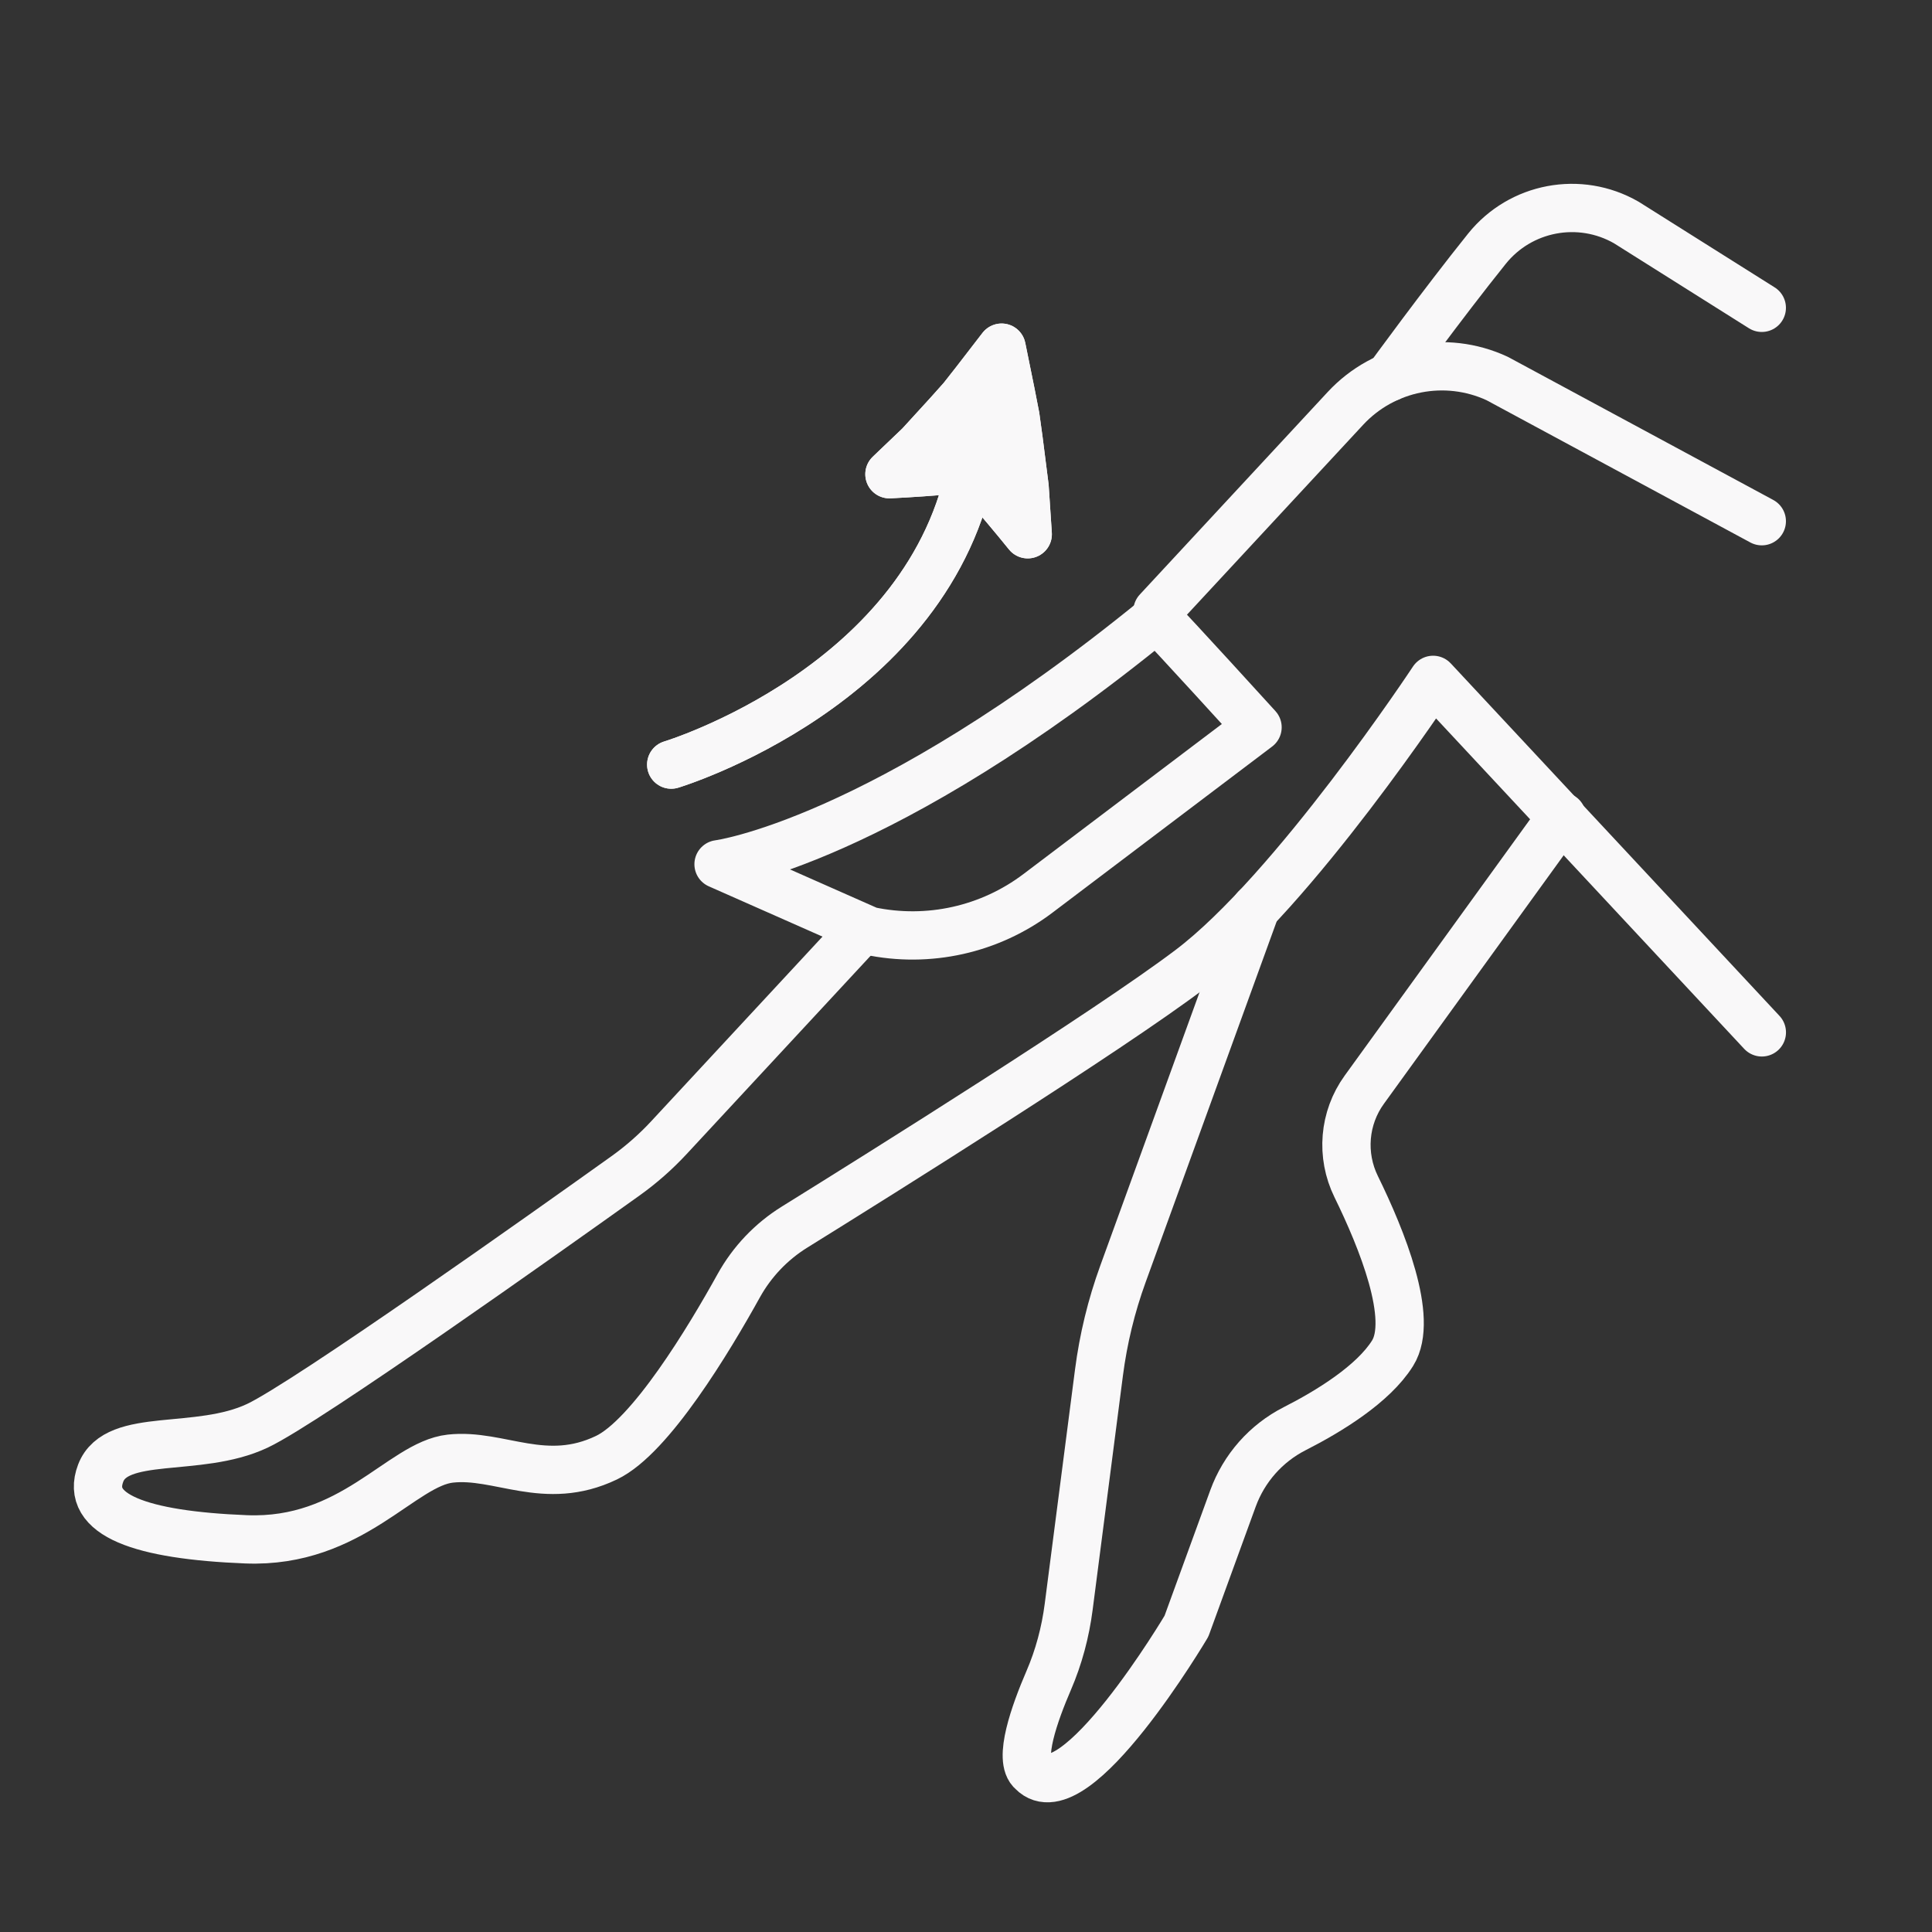 <?xml version="1.0" encoding="UTF-8"?> <svg xmlns="http://www.w3.org/2000/svg" id="Layer_2" version="1.1" viewBox="0 0 40 40"><rect x="0" y="0" width="40" height="40" fill="#333333" stroke="none"/><defs><style> .st0 { fill: none; } .st0, .st1 { stroke: #f9f8f9; stroke-linecap: round; stroke-linejoin: round; } .st1 { fill: #f9f8f9; } </style></defs><g><path class="st0" d="M20.353,9.999c-.152-.156-.374-.258-.581-.251.003-.009.006-.018.009-.026-.459.042-.914.073-1.366.096l.625-.597.585-.64.295-.33.271-.345.546-.708.192.945.094.482.066.479.124.977.065.98c-.301-.372-.606-.734-.915-1.087-.003.009-.006.017-.009.026Z"></path><path class="st1" d="M20.353,9.999c-.152-.156-.374-.258-.581-.251.003-.009.006-.018.009-.026-.459.042-.914.073-1.366.096l.625-.597.585-.64.295-.33.271-.345.546-.708.192.945.094.482.066.479.124.977.065.98c-.301-.372-.606-.734-.915-1.087-.003.009-.006.017-.009.026Z"></path></g><path class="st0" d="M17.691,19.413l-3.841,4.14c-.273.294-.574.559-.9.792-1.597,1.141-6.588,4.686-7.62,5.174-1.233.582-2.918.118-3.246.982-.328.864.82,1.282,3.012,1.369,2.192.087,3.212-1.559,4.228-1.671,1.016-.112,1.958.591,3.232-.019.912-.436,2.124-2.451,2.74-3.563.275-.495.671-.911,1.152-1.21,1.831-1.137,6.481-4.048,8.189-5.338,2.147-1.621,5.034-5.993,5.034-5.993l6.806,7.298"></path><path class="st0" d="M36.476,10.791l-5.478-2.954c-1.07-.497-2.339-.247-3.142.618l-3.892,4.195"></path><path class="st0" d="M36.476,6.373l-2.806-1.767c-.965-.554-2.189-.323-2.885.544-.924,1.151-2.024,2.662-2.024,2.662"></path><path class="st0" d="M25.998,18.807l-2.749,7.57c-.24.66-.406,1.345-.496,2.041l-.627,4.849c-.068.526-.205,1.041-.415,1.528-.288.667-.638,1.645-.336,1.887.873.896,3.189-3.013,3.189-3.013l.964-2.646c.228-.625.683-1.141,1.276-1.443.704-.358,1.628-.921,2.029-1.565.445-.714-.224-2.364-.755-3.447-.319-.65-.256-1.422.169-2.008l4.09-5.654"></path><path class="st0" d="M13.897,15.83s5.396-1.628,6.234-6.285"></path><path class="st0" d="M23.951,12.796c.305.305,2.085,2.262,2.085,2.262l-4.545,3.437c-.997.754-2.271,1.038-3.494.778l-3.12-1.38s3.345-.425,9.074-5.098Z"></path><path class="st0" d="M13.897,15.83s5.396-1.628,6.234-6.285"></path></svg> 